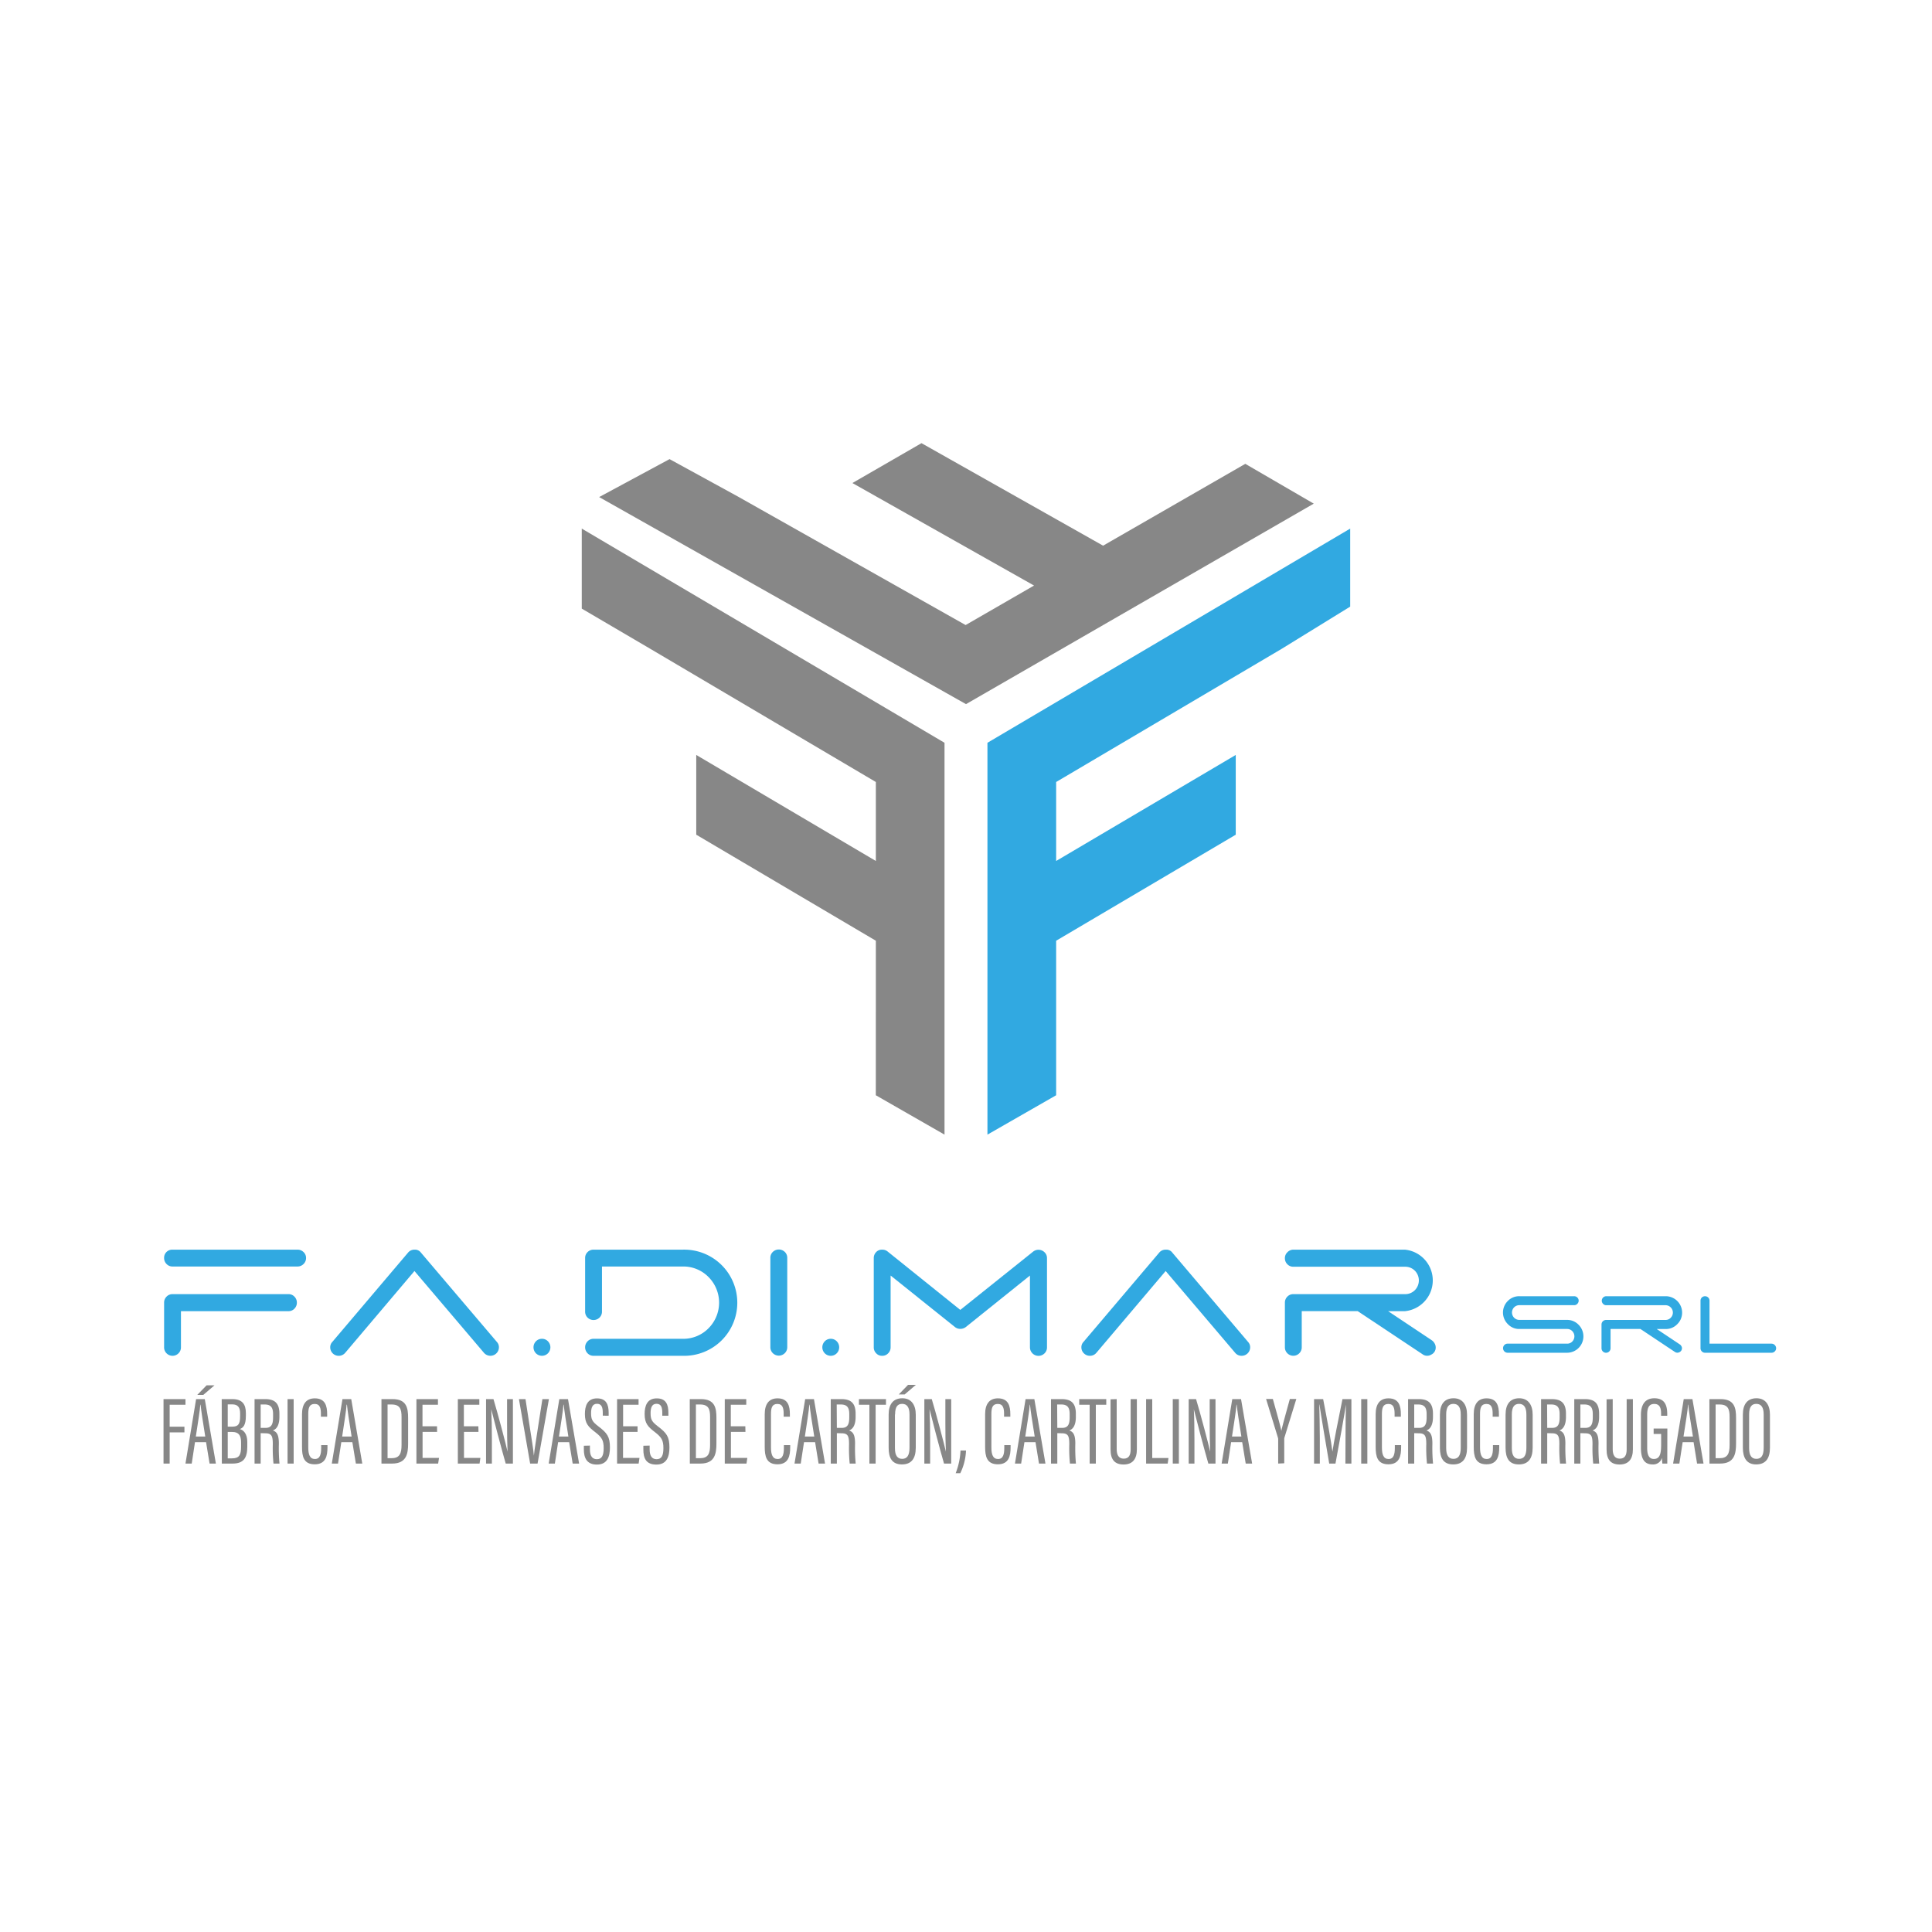 <svg id="Capa_1" data-name="Capa 1" xmlns="http://www.w3.org/2000/svg" viewBox="0 0 500 500"><defs><style>.cls-1{fill:#878787;}.cls-2{fill:#31a9e1;}</style></defs><path class="cls-1" d="M42.32,362.09H48v1.46H43.91v5.68h3.82v1.47H43.91v8.07H42.32Z"/><path class="cls-1" d="M50.46,373.24l-.84,5.53H48l2.75-16.68H53l2.87,16.68H54.24l-.91-5.53Zm2.66-1.46c-.63-3.87-1.06-6.74-1.21-8.25h-.07c-.06,1.27-.68,5.07-1.16,8.25Zm2.39-13.26L52.61,361H51.05l2.42-2.48Z"/><path class="cls-1" d="M57.38,362.09h2.79c2.52,0,3.46,1.36,3.46,3.58v.79c0,2.34-.69,3.06-1.55,3.38C63,370.12,64,371,64,373.19v1.22c0,2.93-1,4.36-3.79,4.36h-2.8Zm2.76,7.12c1.5,0,2-.64,2-2.65v-.77c0-1.55-.57-2.34-2.05-2.34H58.94v5.76Zm-1.2,8.21h1.12c1.87,0,2.33-.91,2.33-3v-1.16c0-1.86-.69-2.67-2.29-2.67H58.94Z"/><path class="cls-1" d="M67.46,370.9v7.87H65.88V362.09h2.76c2.5,0,3.67,1.09,3.67,3.79v.8c0,2.19-.74,3.19-1.7,3.52,1.08.37,1.56,1.19,1.56,3.42a43.85,43.85,0,0,0,.16,5.15H70.78a39.53,39.53,0,0,1-.18-5c0-2.19-.31-2.84-2-2.84Zm0-1.36h1.21c1.64,0,2-1,2-2.79V366c0-1.58-.45-2.52-2.17-2.52H67.46Z"/><path class="cls-1" d="M76,362.09v16.68H74.42V362.09Z"/><path class="cls-1" d="M84.75,374v.55c0,2.17-.4,4.41-3.3,4.41s-3.29-2.08-3.29-4.51V366c0-2.69,1.14-4.11,3.31-4.11,2.72,0,3.2,2,3.2,4.12v.63H83.05v-.72c0-1.37-.19-2.58-1.61-2.58s-1.66,1.08-1.66,2.63v8.62c0,1.82.4,3,1.72,3s1.62-1.22,1.62-2.87V374Z"/><path class="cls-1" d="M88.33,373.24l-.85,5.53H85.87l2.76-16.68H90.9l2.86,16.68H92.1l-.91-5.53ZM91,371.78c-.63-3.87-1.06-6.74-1.21-8.25H89.7c-.06,1.27-.68,5.07-1.15,8.25Z"/><path class="cls-1" d="M98.72,362.09h2.9c3.61,0,4,2.32,4,4.86v6.64c0,2.56-.39,5.18-4.12,5.18H98.72Zm1.58,15.29h1c2.1,0,2.62-1.15,2.62-3.44v-7.21c0-2-.36-3.25-2.59-3.25H100.3Z"/><path class="cls-1" d="M113.12,370.58h-3.76v6.73h4.26l-.23,1.46h-5.62V362.09h5.57v1.46h-4v5.57h3.76Z"/><path class="cls-1" d="M123.83,370.58h-3.75v6.73h4.25l-.22,1.46h-5.62V362.09h5.56v1.46h-4v5.57h3.75Z"/><path class="cls-1" d="M125.79,378.77V362.09h1.92c1,3.26,3.35,12.12,3.64,13.6h0c-.09-2.29-.12-4.64-.12-7.35v-6.25h1.51v16.68h-1.86c-1-3.4-3.4-12.59-3.75-14.07h0c.11,2,.17,4.77.17,7.79v6.28Z"/><path class="cls-1" d="M137.2,378.77l-2.9-16.68H136l1.17,7.64c.35,2.35.87,5.32,1,7h0c.14-1.64.68-4.61,1-6.94l1.2-7.7h1.69l-2.94,16.68Z"/><path class="cls-1" d="M144.44,373.24l-.84,5.53H142l2.75-16.68H147l2.87,16.68h-1.66l-.91-5.53Zm2.66-1.46c-.63-3.87-1.06-6.74-1.21-8.25h-.07c-.06,1.27-.68,5.07-1.16,8.25Z"/><path class="cls-1" d="M152.67,374.12v1c0,1.64.58,2.52,1.8,2.52s1.76-.85,1.76-2.85-.44-2.8-2.19-4.15-2.67-2.22-2.67-4.68c0-2.09.62-4.08,3.15-4.06,2.34,0,3,1.54,3,3.73v.75H156v-.71c0-1.43-.29-2.37-1.5-2.37s-1.53,1.07-1.53,2.42c0,1.64.33,2.23,1.88,3.41,2.27,1.73,3,2.68,3,5.45,0,2.34-.63,4.45-3.38,4.45-2.6,0-3.37-1.72-3.37-3.92v-.95Z"/><path class="cls-1" d="M165,370.58h-3.76v6.73h4.26l-.22,1.46H159.7V362.09h5.56v1.46h-4v5.57H165Z"/><path class="cls-1" d="M168.13,374.12v1c0,1.64.58,2.52,1.8,2.52s1.76-.85,1.76-2.85-.44-2.8-2.19-4.15-2.67-2.22-2.67-4.68c0-2.09.62-4.08,3.15-4.06,2.34,0,3,1.54,3,3.73v.75h-1.58v-.71c0-1.43-.29-2.37-1.5-2.37s-1.53,1.07-1.53,2.42c0,1.64.33,2.23,1.88,3.41,2.27,1.73,3,2.68,3,5.45,0,2.34-.64,4.45-3.38,4.45s-3.37-1.72-3.37-3.92v-.95Z"/><path class="cls-1" d="M178.51,362.09h2.9c3.62,0,4,2.32,4,4.86v6.64c0,2.56-.39,5.18-4.12,5.18h-2.76Zm1.59,15.29h1.05c2.1,0,2.62-1.15,2.62-3.44v-7.21c0-2-.36-3.25-2.6-3.25H180.1Z"/><path class="cls-1" d="M192.92,370.58h-3.76v6.73h4.25l-.22,1.46h-5.62V362.09h5.56v1.46h-4v5.57h3.76Z"/><path class="cls-1" d="M204.5,374v.55c0,2.17-.4,4.41-3.29,4.41s-3.3-2.08-3.3-4.51V366c0-2.69,1.14-4.11,3.31-4.11,2.73,0,3.2,2,3.2,4.12v.63h-1.61v-.72c0-1.37-.2-2.58-1.62-2.58s-1.66,1.08-1.66,2.63v8.62c0,1.82.4,3,1.72,3s1.62-1.22,1.62-2.87V374Z"/><path class="cls-1" d="M208.08,373.24l-.85,5.53h-1.61l2.76-16.68h2.27l2.87,16.68h-1.67l-.9-5.53Zm2.65-1.46c-.63-3.87-1.06-6.74-1.21-8.25h-.07c-.06,1.27-.68,5.07-1.15,8.25Z"/><path class="cls-1" d="M216.58,370.9v7.87H215V362.09h2.76c2.5,0,3.67,1.09,3.67,3.79v.8c0,2.19-.74,3.19-1.7,3.52,1.08.37,1.56,1.19,1.56,3.42a43.85,43.85,0,0,0,.16,5.15H219.9a39.56,39.56,0,0,1-.17-5c0-2.19-.32-2.84-2-2.84Zm0-1.36h1.21c1.64,0,2-1,2-2.79V366c0-1.58-.45-2.52-2.18-2.52h-1.07Z"/><path class="cls-1" d="M225,363.55h-2.71v-1.46h7v1.46h-2.68v15.22H225Z"/><path class="cls-1" d="M237,366.11v8.55c0,2.87-1.18,4.33-3.58,4.33-2.56,0-3.44-1.67-3.44-4.31v-8.57c0-2.75,1.22-4.24,3.55-4.24S237,363.6,237,366.11Zm-5.39-.05v8.73c0,2,.72,2.76,1.88,2.76s1.89-.76,1.89-2.85v-8.63c0-1.87-.66-2.75-1.9-2.75S231.65,364.15,231.65,366.06Zm5.41-7.66-2.89,2.48H232.6L235,358.4Z"/><path class="cls-1" d="M239.22,378.77V362.09h1.92c1,3.26,3.35,12.12,3.65,13.6h0c-.1-2.29-.13-4.64-.13-7.35v-6.25h1.51v16.68h-1.86c-1-3.4-3.4-12.59-3.75-14.07h0c.1,2,.16,4.77.16,7.79v6.28Z"/><path class="cls-1" d="M247.33,381.26a18.35,18.35,0,0,0,1.25-5.87H250a14.47,14.47,0,0,1-1.48,5.87Z"/><path class="cls-1" d="M261.54,374v.55c0,2.17-.4,4.41-3.29,4.41s-3.3-2.08-3.3-4.51V366c0-2.69,1.14-4.11,3.31-4.11,2.73,0,3.21,2,3.21,4.12v.63h-1.62v-.72c0-1.37-.2-2.58-1.62-2.58s-1.66,1.08-1.66,2.63v8.62c0,1.82.4,3,1.72,3s1.62-1.22,1.62-2.87V374Z"/><path class="cls-1" d="M265.12,373.24l-.85,5.53h-1.6l2.75-16.68h2.27l2.87,16.68h-1.67l-.9-5.53Zm2.66-1.46c-.64-3.87-1.07-6.74-1.22-8.25h-.06c-.06,1.27-.68,5.07-1.16,8.25Z"/><path class="cls-1" d="M273.63,370.9v7.87H272V362.09h2.76c2.5,0,3.67,1.09,3.67,3.79v.8c0,2.19-.74,3.19-1.7,3.52,1.08.37,1.56,1.19,1.56,3.42a43.85,43.85,0,0,0,.16,5.15h-1.55a39.56,39.56,0,0,1-.17-5c0-2.19-.32-2.84-2-2.84Zm0-1.36h1.2c1.64,0,2-1,2-2.79V366c0-1.58-.45-2.52-2.17-2.52h-1.07Z"/><path class="cls-1" d="M282,363.55h-2.7v-1.46h7v1.46H283.6v15.22H282Z"/><path class="cls-1" d="M289,362.09v13c0,1.41.51,2.41,1.82,2.41s1.79-.91,1.79-2.39V362.09h1.61v13c0,2.57-1.15,3.92-3.44,3.92s-3.37-1.27-3.37-3.87v-13Z"/><path class="cls-1" d="M296.61,362.09h1.59v15.25h4.2l-.2,1.43h-5.59Z"/><path class="cls-1" d="M305.09,362.09v16.68h-1.58V362.09Z"/><path class="cls-1" d="M307.63,378.77V362.09h1.91c1,3.26,3.35,12.12,3.65,13.6h0c-.09-2.29-.12-4.64-.12-7.35v-6.25h1.5v16.68h-1.85c-1-3.4-3.41-12.59-3.76-14.07h0c.11,2,.16,4.77.16,7.79v6.28Z"/><path class="cls-1" d="M318.61,373.24l-.84,5.53h-1.61l2.75-16.68h2.27l2.87,16.68h-1.66l-.91-5.53Zm2.66-1.46c-.63-3.87-1.06-6.74-1.21-8.25H320c-.06,1.27-.68,5.07-1.16,8.25Z"/><path class="cls-1" d="M330.79,378.77v-6.3a1.27,1.27,0,0,0-.07-.42l-3.06-10h1.75c.86,3.09,1.92,6.8,2.2,8.26h0c.32-1.52,1.4-5.33,2.2-8.26h1.68l-3.08,10a1.7,1.7,0,0,0-.05.47v6.17Z"/><path class="cls-1" d="M348.22,371.63c0-3.11.06-6.35.11-8.11h0c-.42,2.78-1.78,10.26-2.71,15.25H344c-.71-4.28-2.11-12.3-2.52-15.26h-.05c.05,1.94.14,5.72.14,8.58v6.68h-1.49V362.09h2.35c1,5.09,2.17,11.53,2.4,13.6h0c.26-2,1.63-8.82,2.6-13.6h2.31v16.68h-1.55Z"/><path class="cls-1" d="M353.87,362.09v16.68h-1.59V362.09Z"/><path class="cls-1" d="M362.61,374v.55c0,2.17-.39,4.41-3.29,4.41s-3.3-2.08-3.3-4.51V366c0-2.69,1.14-4.11,3.32-4.11,2.72,0,3.2,2,3.2,4.12v.63h-1.62v-.72c0-1.37-.2-2.58-1.62-2.58s-1.66,1.08-1.66,2.63v8.62c0,1.82.4,3,1.72,3s1.62-1.22,1.62-2.87V374Z"/><path class="cls-1" d="M366,370.9v7.87h-1.59V362.09h2.77c2.5,0,3.67,1.09,3.67,3.79v.8c0,2.19-.74,3.19-1.7,3.52,1.08.37,1.55,1.19,1.55,3.42a43.71,43.71,0,0,0,.17,5.15H369.3a39.53,39.53,0,0,1-.18-5c0-2.19-.31-2.84-2-2.84Zm0-1.36h1.21c1.64,0,2-1,2-2.79V366c0-1.58-.45-2.52-2.17-2.52H366Z"/><path class="cls-1" d="M379.67,366.11v8.55c0,2.87-1.18,4.33-3.58,4.33-2.56,0-3.44-1.67-3.44-4.31v-8.57c0-2.75,1.22-4.24,3.55-4.24S379.67,363.6,379.67,366.11Zm-5.4-.05v8.73c0,2,.73,2.76,1.89,2.76s1.88-.76,1.88-2.85v-8.63c0-1.87-.65-2.75-1.89-2.75S374.27,364.15,374.27,366.06Z"/><path class="cls-1" d="M388,374v.55c0,2.17-.4,4.41-3.3,4.41s-3.3-2.08-3.3-4.51V366c0-2.69,1.15-4.11,3.32-4.11,2.72,0,3.2,2,3.2,4.12v.63h-1.62v-.72c0-1.37-.19-2.58-1.61-2.58s-1.66,1.08-1.66,2.63v8.62c0,1.82.4,3,1.72,3s1.62-1.22,1.62-2.87V374Z"/><path class="cls-1" d="M396.65,366.11v8.55c0,2.87-1.18,4.33-3.58,4.33-2.56,0-3.43-1.67-3.43-4.31v-8.57c0-2.75,1.21-4.24,3.54-4.24S396.65,363.6,396.65,366.11Zm-5.39-.05v8.73c0,2,.72,2.76,1.89,2.76s1.88-.76,1.88-2.85v-8.63c0-1.87-.66-2.75-1.9-2.75S391.26,364.15,391.26,366.06Z"/><path class="cls-1" d="M400.42,370.9v7.87h-1.59V362.09h2.77c2.5,0,3.67,1.09,3.67,3.79v.8c0,2.19-.74,3.19-1.7,3.52,1.08.37,1.55,1.19,1.55,3.42a43.71,43.71,0,0,0,.17,5.15h-1.55a39.53,39.53,0,0,1-.18-5c0-2.19-.31-2.84-2-2.84Zm0-1.36h1.21c1.64,0,2-1,2-2.79V366c0-1.58-.45-2.52-2.17-2.52h-1.07Z"/><path class="cls-1" d="M409,370.9v7.87h-1.58V362.09h2.76c2.5,0,3.67,1.09,3.67,3.79v.8c0,2.19-.74,3.19-1.7,3.52,1.08.37,1.55,1.19,1.55,3.42a43.71,43.71,0,0,0,.17,5.15h-1.55a39.53,39.53,0,0,1-.18-5c0-2.19-.31-2.84-2-2.84Zm0-1.36h1.21c1.64,0,2-1,2-2.79V366c0-1.58-.45-2.52-2.17-2.52H409Z"/><path class="cls-1" d="M417.37,362.09v13c0,1.41.5,2.41,1.82,2.41s1.79-.91,1.79-2.39V362.09h1.61v13c0,2.57-1.15,3.92-3.44,3.92s-3.37-1.27-3.37-3.87v-13Z"/><path class="cls-1" d="M431.49,378.77h-1.27a13,13,0,0,1-.1-1.49,2.35,2.35,0,0,1-2.45,1.71c-2.27,0-3-1.69-3-4.32V366.2c0-2.73,1.11-4.33,3.47-4.33,2.77,0,3.34,1.93,3.34,4.13v.4h-1.59V366c0-1.24-.14-2.66-1.76-2.66-1.21,0-1.84.75-1.84,2.78v8.62c0,1.71.44,2.84,1.73,2.84,1.62,0,1.88-1.52,1.88-3.75V371.1h-1.94v-1.4h3.55Z"/><path class="cls-1" d="M435.47,373.24l-.85,5.53H433l2.75-16.68H438l2.87,16.68h-1.67l-.9-5.53Zm2.66-1.46c-.63-3.87-1.07-6.74-1.22-8.25h-.07c0,1.27-.67,5.07-1.15,8.25Z"/><path class="cls-1" d="M442.39,362.09h2.9c3.62,0,4,2.32,4,4.86v6.64c0,2.56-.39,5.18-4.12,5.18h-2.76ZM444,377.38h1c2.09,0,2.62-1.15,2.62-3.44v-7.21c0-2-.37-3.25-2.6-3.25H444Z"/><path class="cls-1" d="M458.06,366.11v8.55c0,2.87-1.17,4.33-3.58,4.33s-3.43-1.67-3.43-4.31v-8.57c0-2.75,1.21-4.24,3.54-4.24S458.06,363.6,458.06,366.11Zm-5.39-.05v8.73c0,2,.72,2.76,1.89,2.76s1.88-.76,1.88-2.85v-8.63c0-1.87-.66-2.75-1.9-2.75S452.67,364.15,452.67,366.06Z"/><path class="cls-2" d="M44.67,323.41H77a2.18,2.18,0,0,1,1.56.63,2.06,2.06,0,0,1,.65,1.53,2.14,2.14,0,0,1-.65,1.55,2.16,2.16,0,0,1-1.56.65H44.67a2.1,2.1,0,0,1-1.57-.65,2.16,2.16,0,0,1-.63-1.55A2.08,2.08,0,0,1,43.1,324,2.13,2.13,0,0,1,44.67,323.41Zm0,11.51h30a2.06,2.06,0,0,1,1.53.65,2.16,2.16,0,0,1,.63,1.55,2.18,2.18,0,0,1-.63,1.56,2.06,2.06,0,0,1-1.53.65H46.83v9.35a2.14,2.14,0,0,1-.63,1.55,2.17,2.17,0,0,1-3.1,0,2.14,2.14,0,0,1-.63-1.55V337.12a2.16,2.16,0,0,1,.63-1.55A2.1,2.1,0,0,1,44.67,334.92Z"/><path class="cls-2" d="M107.36,323.41a1.87,1.87,0,0,1,1.57.76l19.66,23.12a2,2,0,0,1,.53,1.39,2.2,2.2,0,0,1-3.86,1.44l-18-21.18L89.33,350.12a2.2,2.2,0,0,1-3.87-1.44,2,2,0,0,1,.54-1.39l19.61-23.12a2.12,2.12,0,0,1,1.66-.76Z"/><path class="cls-2" d="M140.26,346.48a2.09,2.09,0,0,1,1.55.65,2.22,2.22,0,0,1,0,3.1,2.19,2.19,0,0,1-3.11,0,2.22,2.22,0,0,1,0-3.1A2.1,2.1,0,0,1,140.26,346.48Z"/><path class="cls-2" d="M153.63,323.41H176.7a13.74,13.74,0,1,1,0,27.47H153.63a2.07,2.07,0,0,1-1.57-.65,2.22,2.22,0,0,1,0-3.1,2.1,2.1,0,0,1,1.57-.65H176.7a9.12,9.12,0,0,0,6.66-2.72,9.4,9.4,0,0,0,0-13.27,9.12,9.12,0,0,0-6.66-2.72H155.79v11.65a2.13,2.13,0,0,1-.63,1.57,2.22,2.22,0,0,1-3.1,0,2.13,2.13,0,0,1-.63-1.57V325.57a2.08,2.08,0,0,1,.63-1.53A2.13,2.13,0,0,1,153.63,323.41Z"/><path class="cls-2" d="M200,324a2.23,2.23,0,0,1,3.11,0,2.08,2.08,0,0,1,.63,1.53v23.11a2.14,2.14,0,0,1-.63,1.55,2.19,2.19,0,0,1-3.11,0,2.14,2.14,0,0,1-.63-1.55V325.57A2.08,2.08,0,0,1,200,324Z"/><path class="cls-2" d="M215,346.48a2.08,2.08,0,0,1,1.55.65,2.22,2.22,0,0,1,0,3.1,2.17,2.17,0,0,1-3.1,0,2.22,2.22,0,0,1,0-3.1A2.09,2.09,0,0,1,215,346.48Z"/><path class="cls-2" d="M228.24,323.41h.09a2.15,2.15,0,0,1,1.35.45L248.52,339l18.89-15.11a2.23,2.23,0,0,1,2.9.18,2.06,2.06,0,0,1,.65,1.53v23.11a2.12,2.12,0,0,1-.65,1.55,2.21,2.21,0,0,1-3.76-1.55V330.11l-16.63,13.35a2.36,2.36,0,0,1-1.4.45,2.15,2.15,0,0,1-1.35-.45l-16.68-13.35v18.57a2.14,2.14,0,0,1-.63,1.55,2.05,2.05,0,0,1-1.55.65,2,2,0,0,1-1.55-.65,2.1,2.1,0,0,1-.63-1.55V325.57a2.18,2.18,0,0,1,.6-1.51A2,2,0,0,1,228.24,323.41Z"/><path class="cls-2" d="M301.81,323.41a1.88,1.88,0,0,1,1.58.76L323,347.29a2,2,0,0,1,.54,1.39,2.2,2.2,0,0,1-2.21,2.2,2.12,2.12,0,0,1-1.66-.76l-18-21.18-17.94,21.18a2.14,2.14,0,0,1-1.67.76,2.12,2.12,0,0,1-1.43-.53,2.15,2.15,0,0,1-.77-1.67,2,2,0,0,1,.54-1.39l19.61-23.12a2.12,2.12,0,0,1,1.66-.76Z"/><path class="cls-2" d="M334.73,323.41H363.6a8,8,0,0,1,0,15.92h-4.36l11.33,7.55a2.37,2.37,0,0,1,.7.79,2.08,2.08,0,0,1,.29,1,2,2,0,0,1-1.17,1.91,2,2,0,0,1-2.25-.11l-16.77-11.15H336.89v9.35a2.14,2.14,0,0,1-.63,1.55,2.17,2.17,0,0,1-3.1,0,2.14,2.14,0,0,1-.63-1.55V337.12a2.16,2.16,0,0,1,.63-1.55,2.1,2.1,0,0,1,1.57-.65H363.6a3.49,3.49,0,0,0,2.54-1,3.59,3.59,0,0,0,0-5.09,3.53,3.53,0,0,0-2.54-1H334.73a2.1,2.1,0,0,1-1.57-.65,2.16,2.16,0,0,1-.63-1.55,2.08,2.08,0,0,1,.63-1.53A2.13,2.13,0,0,1,334.73,323.41Z"/><path class="cls-2" d="M393.23,335.46h14.15a1.16,1.16,0,0,1,.83.33,1.14,1.14,0,0,1,0,1.64,1.1,1.1,0,0,1-.83.35H393.23a1.9,1.9,0,0,0-1.37.55,1.91,1.91,0,0,0,1.37,3.26h12.31a4.06,4.06,0,0,1,3,1.26,4.24,4.24,0,0,1-3,7.24H390.16a1.18,1.18,0,0,1-1.17-1.17,1.13,1.13,0,0,1,.34-.83,1.11,1.11,0,0,1,.83-.35h15.38a1.82,1.82,0,0,0,1.36-.55,1.93,1.93,0,0,0,0-2.7,1.82,1.82,0,0,0-1.36-.55H393.23a4,4,0,0,1-3-1.26,4.2,4.2,0,0,1,0-6A4.06,4.06,0,0,1,393.23,335.46Z"/><path class="cls-2" d="M415.72,335.46h15.37a4.25,4.25,0,0,1,4.24,4.23,4.12,4.12,0,0,1-1.25,3,4.06,4.06,0,0,1-3,1.26h-2.32l6,4a1.17,1.17,0,0,1,.37.42,1,1,0,0,1,.16.54,1.17,1.17,0,0,1-.19.64,1.26,1.26,0,0,1-1,.53,1.14,1.14,0,0,1-.65-.21l-8.93-5.94h-7.71v5a1.15,1.15,0,0,1-.34.82,1.17,1.17,0,0,1-2-.82v-6.16a1.18,1.18,0,0,1,1.18-1.17h15.37a1.83,1.83,0,0,0,1.35-.55,1.9,1.9,0,0,0,0-2.71,1.87,1.87,0,0,0-1.35-.55H415.72a1.08,1.08,0,0,1-.84-.35,1.16,1.16,0,0,1,0-1.64A1.14,1.14,0,0,1,415.72,335.46Z"/><path class="cls-2" d="M440.43,335.79a1.2,1.2,0,0,1,1.65,0,1.15,1.15,0,0,1,.34.82v11.13h16.07a1.2,1.2,0,0,1,1.17,1.18,1.12,1.12,0,0,1-.35.82,1.14,1.14,0,0,1-.82.35H441.27a1.12,1.12,0,0,1-.84-.35,1.15,1.15,0,0,1-.34-.82V336.61A1.15,1.15,0,0,1,440.43,335.79Z"/><polygon class="cls-2" points="255.55 192.23 255.55 293.64 273.33 283.45 273.33 243.46 319.81 216.02 319.81 195.38 273.33 222.82 273.33 202.38 331.66 167.94 331.66 167.94 349.43 156.99 349.43 136.8 255.55 192.23"/><polygon class="cls-1" points="150.56 136.8 150.56 157.51 168.34 167.94 168.34 167.94 226.67 202.38 226.67 222.82 180.19 195.38 180.19 216.02 226.67 243.46 226.66 283.45 244.44 293.64 244.44 192.23 150.56 136.8"/><polygon class="cls-1" points="322.28 120.04 285.48 141.22 238.48 114.69 220.6 125.01 267.61 151.54 249.9 161.76 190.91 128.47 190.91 128.47 173.28 118.82 155.06 128.64 250 182.23 340 130.34 322.28 120.04"/></svg>